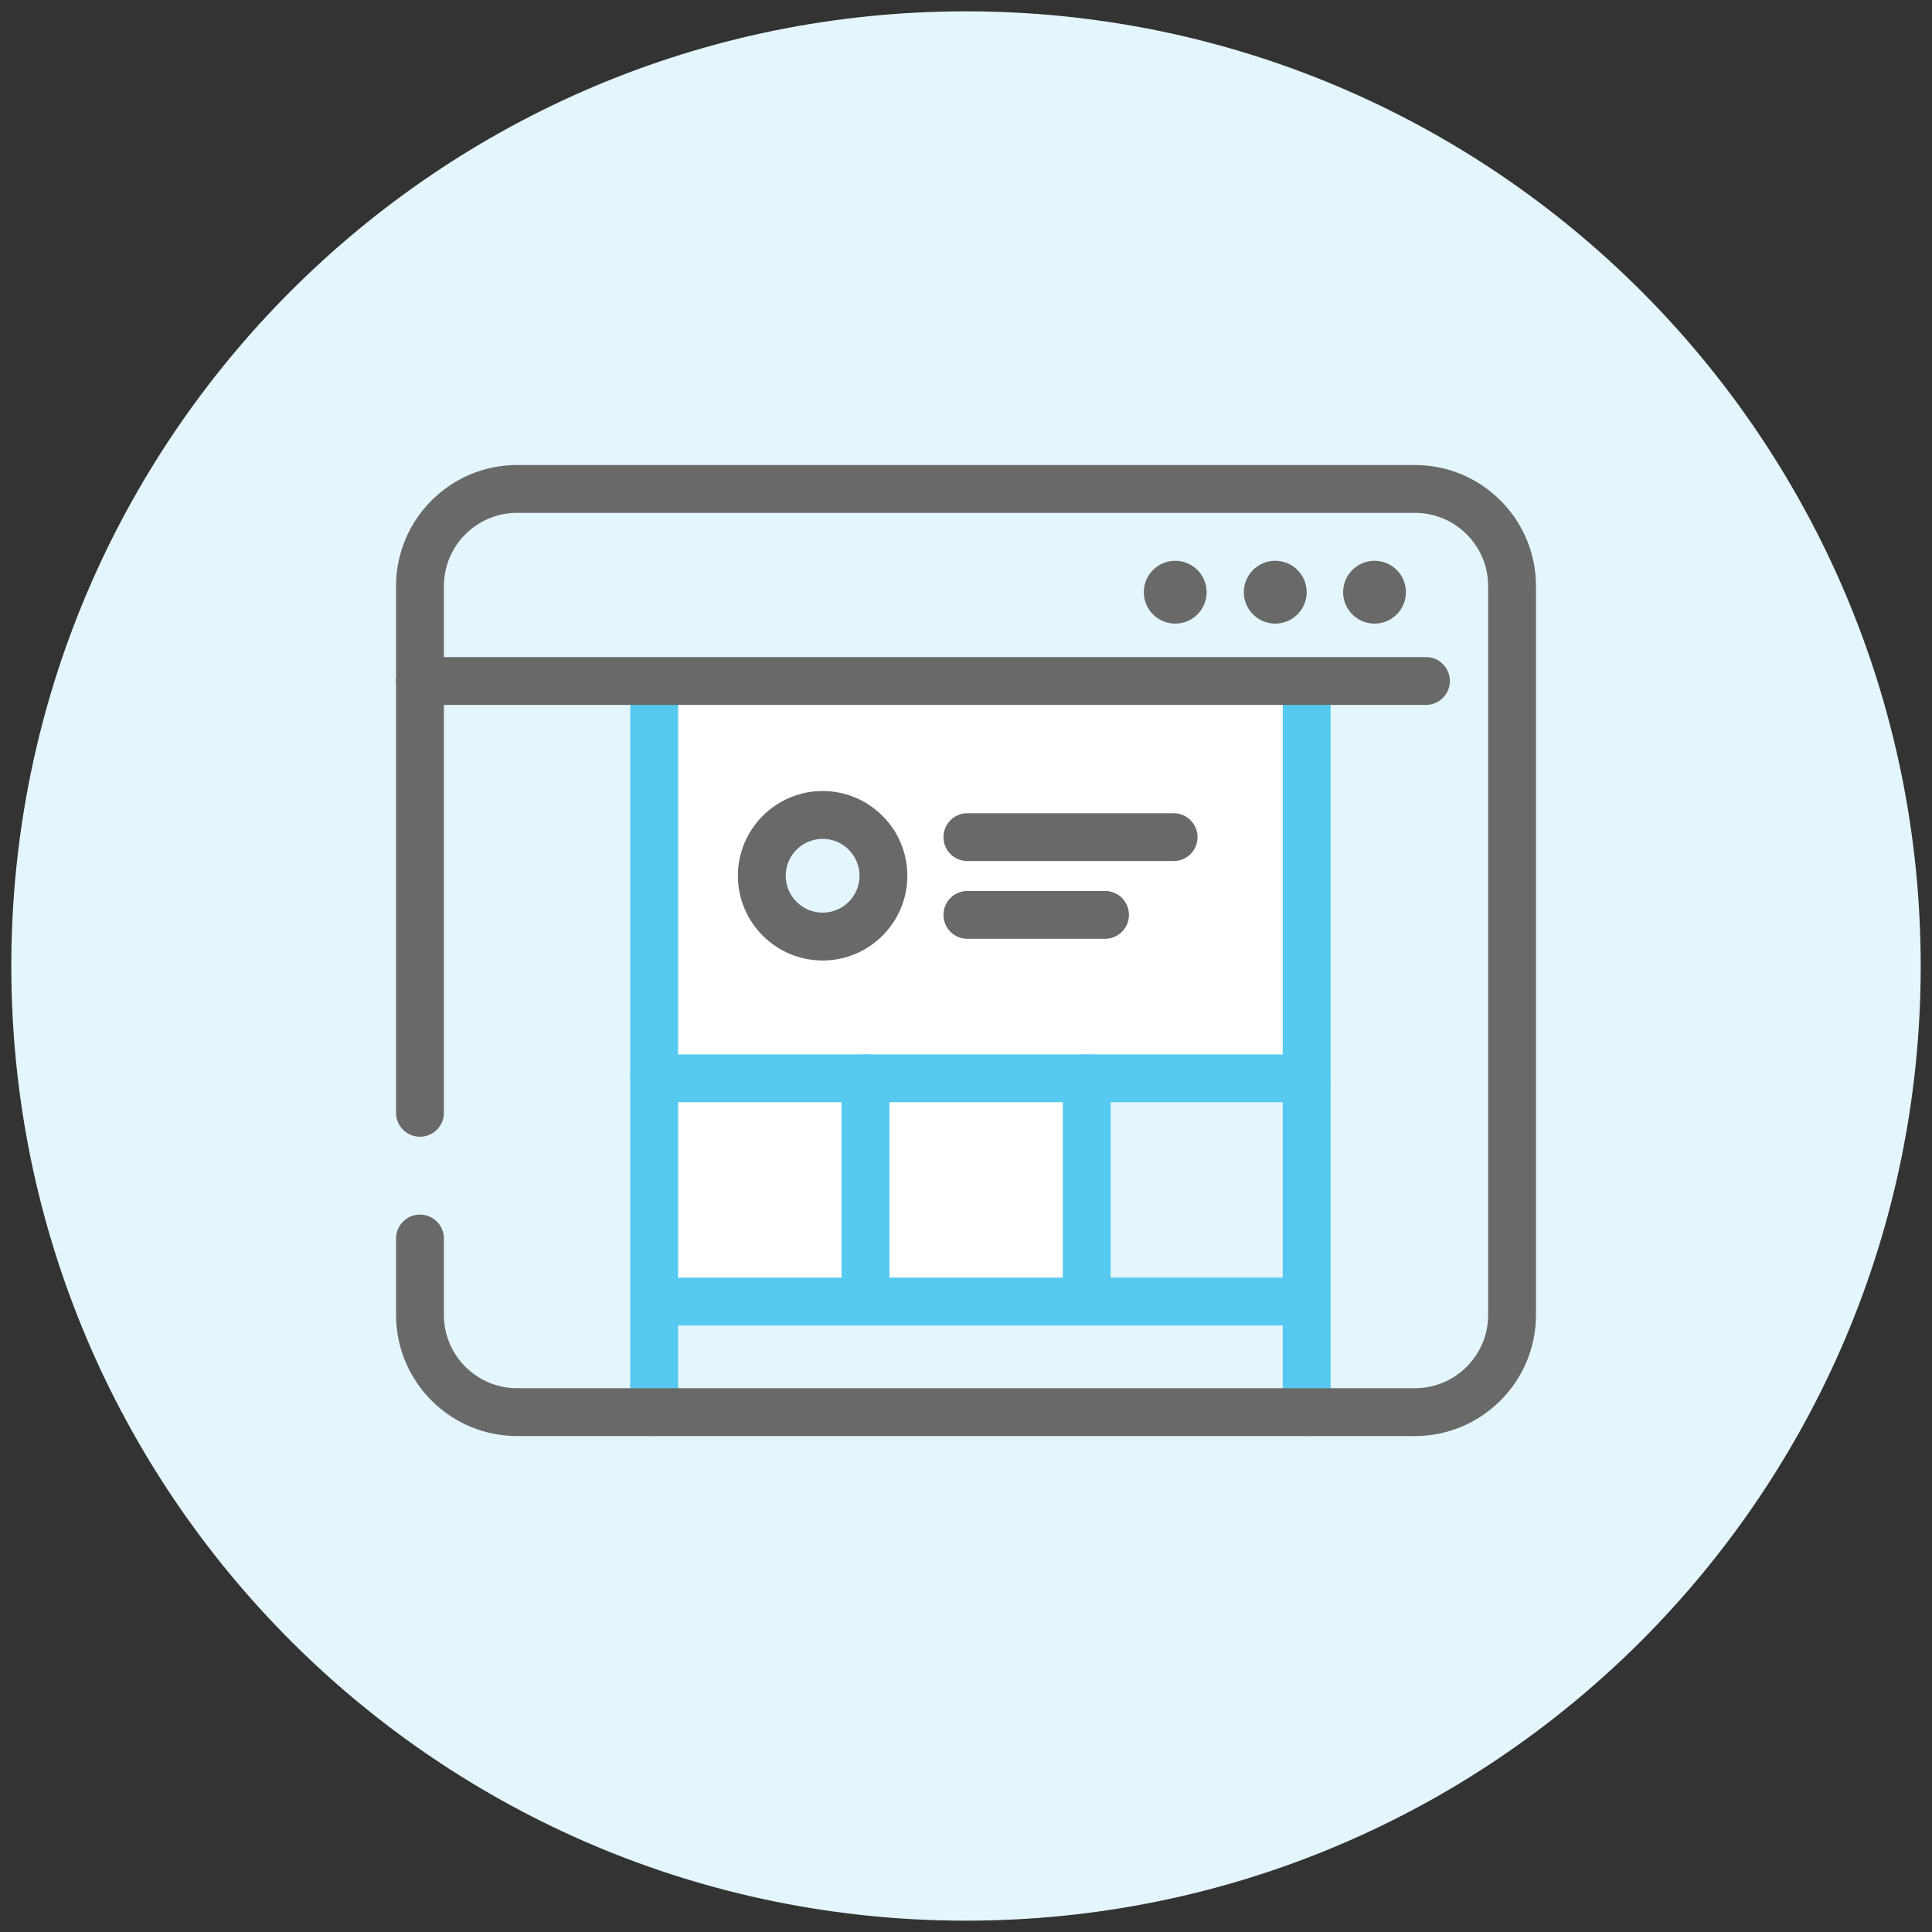 <?xml version="1.0" encoding="utf-8"?>
<!-- Generator: Adobe Illustrator 15.1.0, SVG Export Plug-In . SVG Version: 6.00 Build 0)  -->
<!DOCTYPE svg PUBLIC "-//W3C//DTD SVG 1.1//EN" "http://www.w3.org/Graphics/SVG/1.1/DTD/svg11.dtd">
<svg version="1.1" id="Layer_1" xmlns="http://www.w3.org/2000/svg" xmlns:xlink="http://www.w3.org/1999/xlink" x="0px" y="0px"
	 width="121.153px" height="121.153px" viewBox="-1.417 0.833 121.153 121.153"
	 enable-background="new -1.417 0.833 121.153 121.153" xml:space="preserve">
<rect x="-1.417" y="0.833" width="121.153" height="121.153" fill="#333333" stroke="none"/>
<g>
	<g>
		<g>
			<g>
				<path fill="#E3F6FC" d="M119.028,61.413c0,33.062-26.807,59.862-59.869,59.862c-33.066,0-59.867-26.801-59.867-59.862
					c0-33.068,26.801-59.869,59.867-59.869C92.222,1.544,119.028,28.345,119.028,61.413z"/>
			</g>
		</g>
	</g>
	<g>
		<rect x="39.606" y="68.453" fill="#FFFFFF" width="26.5" height="13.25"/>
		<rect x="39.606" y="44.454" fill="#FFFFFF" width="40.917" height="23.999"/>
		<path fill="#55C9F0" d="M39.606,90.886c-0.829,0-1.5-0.672-1.5-1.5V44.454c0-0.829,0.671-1.5,1.5-1.5s1.5,0.671,1.5,1.5v44.932
			C41.106,90.214,40.435,90.886,39.606,90.886z"/>
		<path fill="#55C9F0" d="M80.523,90.886c-0.828,0-1.5-0.672-1.5-1.5V44.454c0-0.829,0.672-1.5,1.5-1.5s1.5,0.671,1.5,1.5v44.932
			C82.023,90.214,81.352,90.886,80.523,90.886z"/>
		<path fill="#55C9F0" d="M80.523,69.953H39.606c-0.829,0-1.5-0.672-1.5-1.5s0.671-1.5,1.5-1.5h40.917c0.828,0,1.5,0.672,1.5,1.5
			S81.352,69.953,80.523,69.953z"/>
		<path fill="#55C9F0" d="M79.731,83.953H40.606c-0.829,0-1.5-0.672-1.5-1.5s0.671-1.5,1.5-1.5h39.125c0.828,0,1.5,0.672,1.5,1.5
			S80.56,83.953,79.731,83.953z"/>
		<path fill="#55C9F0" d="M52.856,83.203c-0.829,0-1.5-0.672-1.5-1.5v-13.25c0-0.828,0.671-1.5,1.5-1.5s1.5,0.672,1.5,1.5v13.25
			C54.356,82.531,53.685,83.203,52.856,83.203z"/>
		<path fill="#55C9F0" d="M66.731,83.203c-0.829,0-1.5-0.672-1.5-1.5v-13.25c0-0.828,0.671-1.5,1.5-1.5c0.828,0,1.5,0.672,1.5,1.5
			v13.25C68.231,82.531,67.56,83.203,66.731,83.203z"/>
		<g>
			<g>
				<g>
					<g>
						<path fill="#696969" d="M87.312,90.886H31.006c-4.184,0-7.587-3.406-7.587-7.593v-4.794c0-0.828,0.671-1.5,1.5-1.5
							s1.5,0.672,1.5,1.5v4.794c0,2.532,2.058,4.593,4.587,4.593h56.306c2.531,0,4.59-2.061,4.59-4.593V37.582
							c0-2.53-2.059-4.588-4.59-4.588H31.006c-2.529,0-4.587,2.058-4.587,4.588v33.035c0,0.828-0.671,1.5-1.5,1.5
							s-1.5-0.672-1.5-1.5V37.582c0-4.184,3.403-7.588,7.587-7.588h56.306c4.185,0,7.59,3.404,7.59,7.588v45.711
							C94.901,87.479,91.496,90.886,87.312,90.886z"/>
						<g>
							<path fill="#696969" d="M74.249,37.97c0,1.084-0.883,1.969-1.968,1.969c-1.092,0-1.972-0.885-1.972-1.969
								c0-1.09,0.88-1.971,1.972-1.971C73.366,35.999,74.249,36.88,74.249,37.97z"/>
						</g>
						<g>
							<path fill="#696969" d="M80.523,37.97c0,1.084-0.882,1.969-1.976,1.969c-1.086,0-1.965-0.885-1.965-1.969
								c0-1.09,0.879-1.971,1.965-1.971C79.642,35.999,80.523,36.88,80.523,37.97z"/>
						</g>
						<g>
							<path fill="#696969" d="M86.747,37.97c0,1.084-0.879,1.969-1.969,1.969s-1.97-0.885-1.97-1.969c0-1.09,0.88-1.971,1.97-1.971
								S86.747,36.88,86.747,37.97z"/>
						</g>
						<path fill="#696969" d="M88.003,45.037H24.919c-0.829,0-1.5-0.671-1.5-1.5s0.671-1.5,1.5-1.5h63.084
							c0.828,0,1.5,0.671,1.5,1.5S88.831,45.037,88.003,45.037z"/>
					</g>
				</g>
			</g>
		</g>
		<g>
			<circle fill="#E3F6FC" cx="50.168" cy="55.751" r="3.814"/>
			<path fill="#696969" d="M50.169,61.064c-2.93,0-5.314-2.384-5.314-5.313c0-2.93,2.384-5.314,5.314-5.314
				c2.93,0,5.313,2.384,5.313,5.314C55.482,58.681,53.099,61.064,50.169,61.064z M50.169,53.437c-1.276,0-2.314,1.038-2.314,2.314
				c0,1.276,1.038,2.313,2.314,2.313c1.276,0,2.313-1.038,2.313-2.313C52.482,54.475,51.445,53.437,50.169,53.437z"/>
		</g>
		<path fill="#696969" d="M72.179,54.829H59.247c-0.829,0-1.5-0.671-1.5-1.5s0.671-1.5,1.5-1.5h12.932c0.828,0,1.5,0.671,1.5,1.5
			S73.007,54.829,72.179,54.829z"/>
		<path fill="#696969" d="M67.878,59.704h-8.631c-0.829,0-1.5-0.671-1.5-1.5s0.671-1.5,1.5-1.5h8.631c0.828,0,1.5,0.671,1.5,1.5
			S68.706,59.704,67.878,59.704z"/>
	</g>
</g>
</svg>
